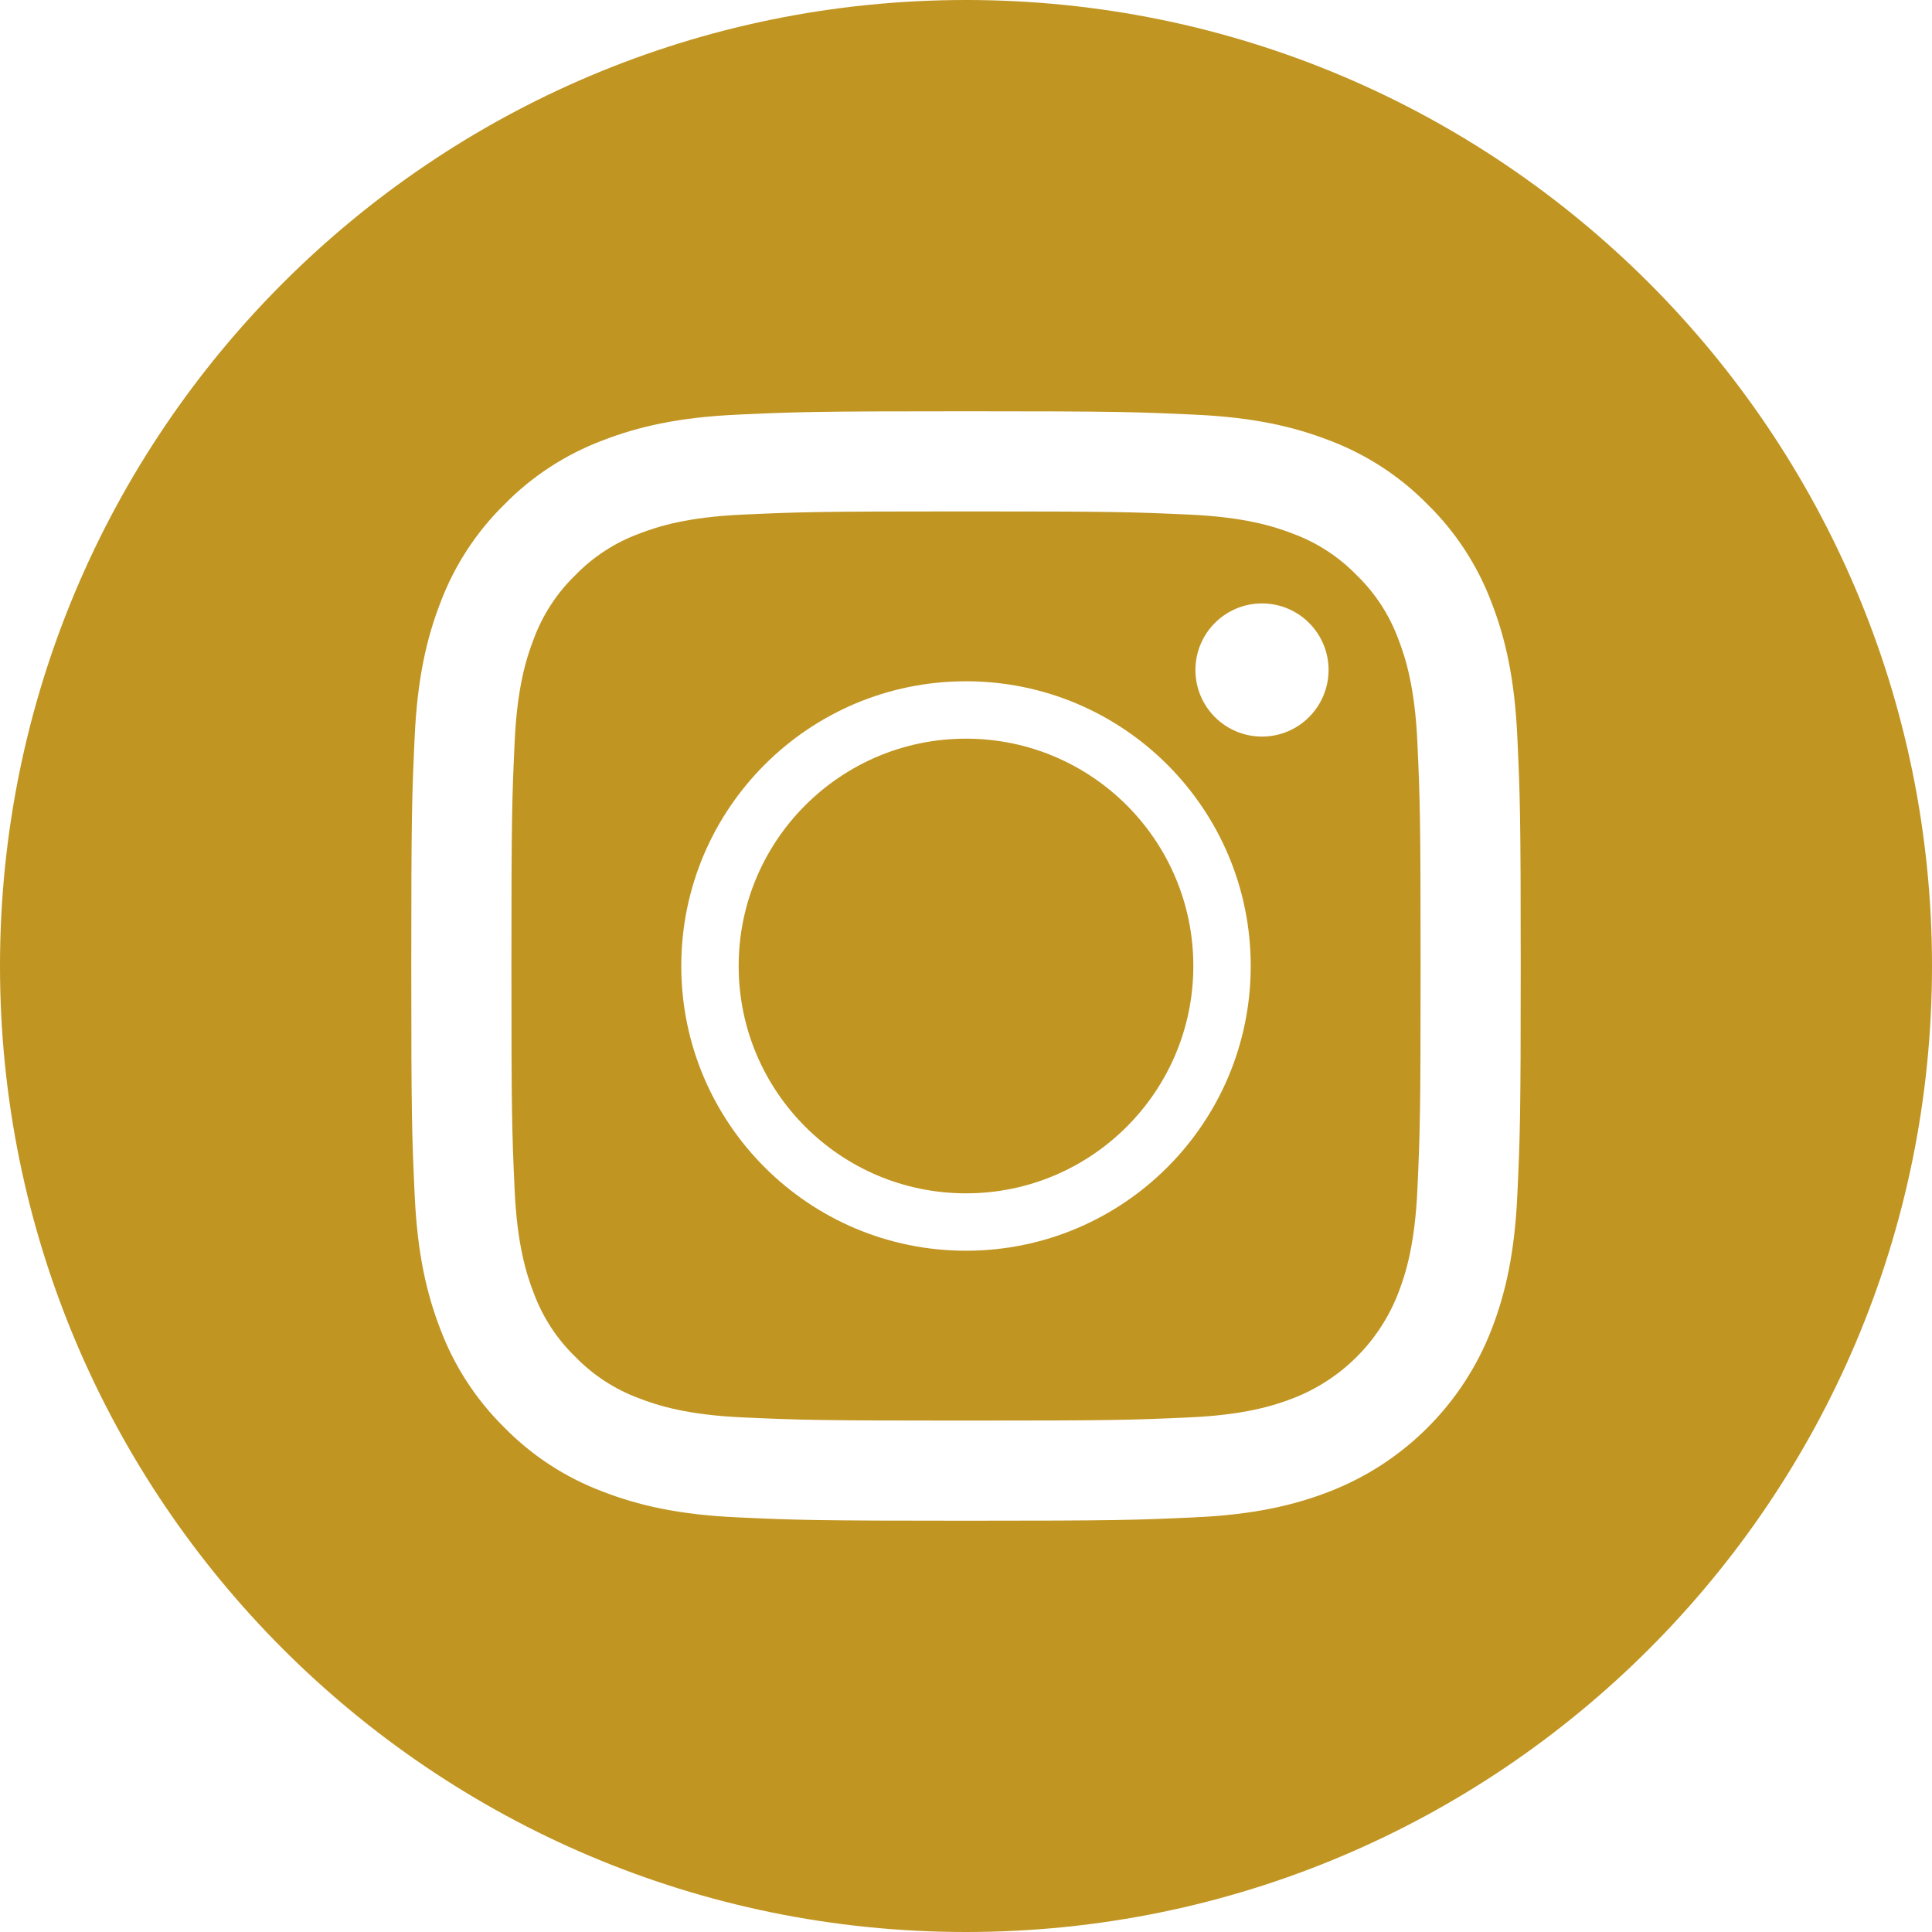 <?xml version="1.0" encoding="UTF-8"?>
<svg width="24px" height="24px" viewBox="0 0 24 24" version="1.1" xmlns="http://www.w3.org/2000/svg" xmlns:xlink="http://www.w3.org/1999/xlink">
    <!-- Generator: Sketch 54.1 (76490) - https://sketchapp.com -->
    <title>instagram</title>
    <desc>Created with Sketch.</desc>
    <g id="Page-1" stroke="none" stroke-width="1" fill="none" fill-rule="evenodd">
        <g id="MENU_01" transform="translate(-168, -398)" fill="#C19522" fill-rule="nonzero">
            <g id="Group-11" transform="translate(116, 398)">
                <g id="instagram" transform="translate(52, 0)">
                    <path d="M14.824,12 C14.824,13.559 13.559,14.824 12,14.824 C10.441,14.824 9.176,13.559 9.176,12 C9.176,10.441 10.441,9.176 12,9.176 C13.559,9.176 14.824,10.441 14.824,12 Z" id="Path"></path>
                    <path d="M17.37,7.938 C17.259,7.638 17.083,7.368 16.854,7.146 C16.632,6.917 16.362,6.741 16.062,6.63 C15.82,6.536 15.455,6.424 14.784,6.393 C14.057,6.36 13.839,6.353 12,6.353 C10.161,6.353 9.943,6.36 9.217,6.393 C8.545,6.424 8.18,6.536 7.938,6.63 C7.638,6.741 7.368,6.917 7.146,7.146 C6.917,7.368 6.741,7.638 6.63,7.938 C6.536,8.18 6.424,8.545 6.393,9.217 C6.36,9.943 6.353,10.161 6.353,12 C6.353,13.839 6.36,14.057 6.393,14.784 C6.424,15.455 6.536,15.82 6.63,16.062 C6.741,16.362 6.917,16.632 7.146,16.854 C7.368,17.083 7.638,17.259 7.938,17.37 C8.18,17.464 8.545,17.576 9.217,17.607 C9.943,17.64 10.161,17.647 12,17.647 C13.839,17.647 14.057,17.64 14.783,17.607 C15.455,17.576 15.82,17.464 16.062,17.37 C16.663,17.138 17.138,16.663 17.37,16.062 C17.464,15.82 17.576,15.455 17.607,14.784 C17.64,14.057 17.647,13.839 17.647,12 C17.647,10.161 17.64,9.943 17.607,9.217 C17.576,8.545 17.464,8.18 17.37,7.938 L17.37,7.938 Z M12,15.537 C10.047,15.537 8.463,13.953 8.463,12 C8.463,10.046 10.047,8.463 12,8.463 C13.953,8.463 15.537,10.046 15.537,12 C15.537,13.953 13.953,15.537 12,15.537 Z M15.677,9.15 C15.22,9.15 14.85,8.78 14.85,8.323 C14.85,7.866 15.22,7.496 15.677,7.496 C16.134,7.496 16.504,7.866 16.504,8.323 C16.503,8.78 16.134,9.15 15.677,9.15 Z" id="Shape"></path>
                    <path d="M12,0 C5.374,0 0,5.374 0,12 C0,18.626 5.374,24 12,24 C18.626,24 24,18.626 24,12 C24,5.374 18.626,0 12,0 Z M18.849,14.841 C18.816,15.574 18.699,16.075 18.529,16.514 C18.171,17.439 17.439,18.171 16.514,18.529 C16.075,18.699 15.574,18.816 14.841,18.849 C14.106,18.883 13.872,18.891 12,18.891 C10.129,18.891 9.894,18.883 9.159,18.849 C8.426,18.816 7.925,18.699 7.487,18.529 C7.027,18.356 6.61,18.085 6.266,17.734 C5.916,17.39 5.644,16.973 5.471,16.514 C5.301,16.075 5.184,15.574 5.151,14.841 C5.117,14.106 5.109,13.871 5.109,12 C5.109,10.129 5.117,9.894 5.151,9.159 C5.184,8.426 5.301,7.925 5.471,7.486 C5.644,7.027 5.915,6.61 6.266,6.266 C6.61,5.915 7.027,5.644 7.486,5.471 C7.925,5.301 8.426,5.184 9.159,5.151 C9.894,5.117 10.129,5.109 12,5.109 C13.871,5.109 14.106,5.117 14.841,5.151 C15.574,5.184 16.075,5.301 16.514,5.471 C16.973,5.644 17.39,5.915 17.734,6.266 C18.085,6.61 18.356,7.027 18.529,7.486 C18.699,7.925 18.816,8.426 18.849,9.159 C18.883,9.894 18.891,10.129 18.891,12 C18.891,13.871 18.883,14.106 18.849,14.841 L18.849,14.841 Z" id="Shape"></path>
                </g>
            </g>
        </g>
    </g>
</svg>